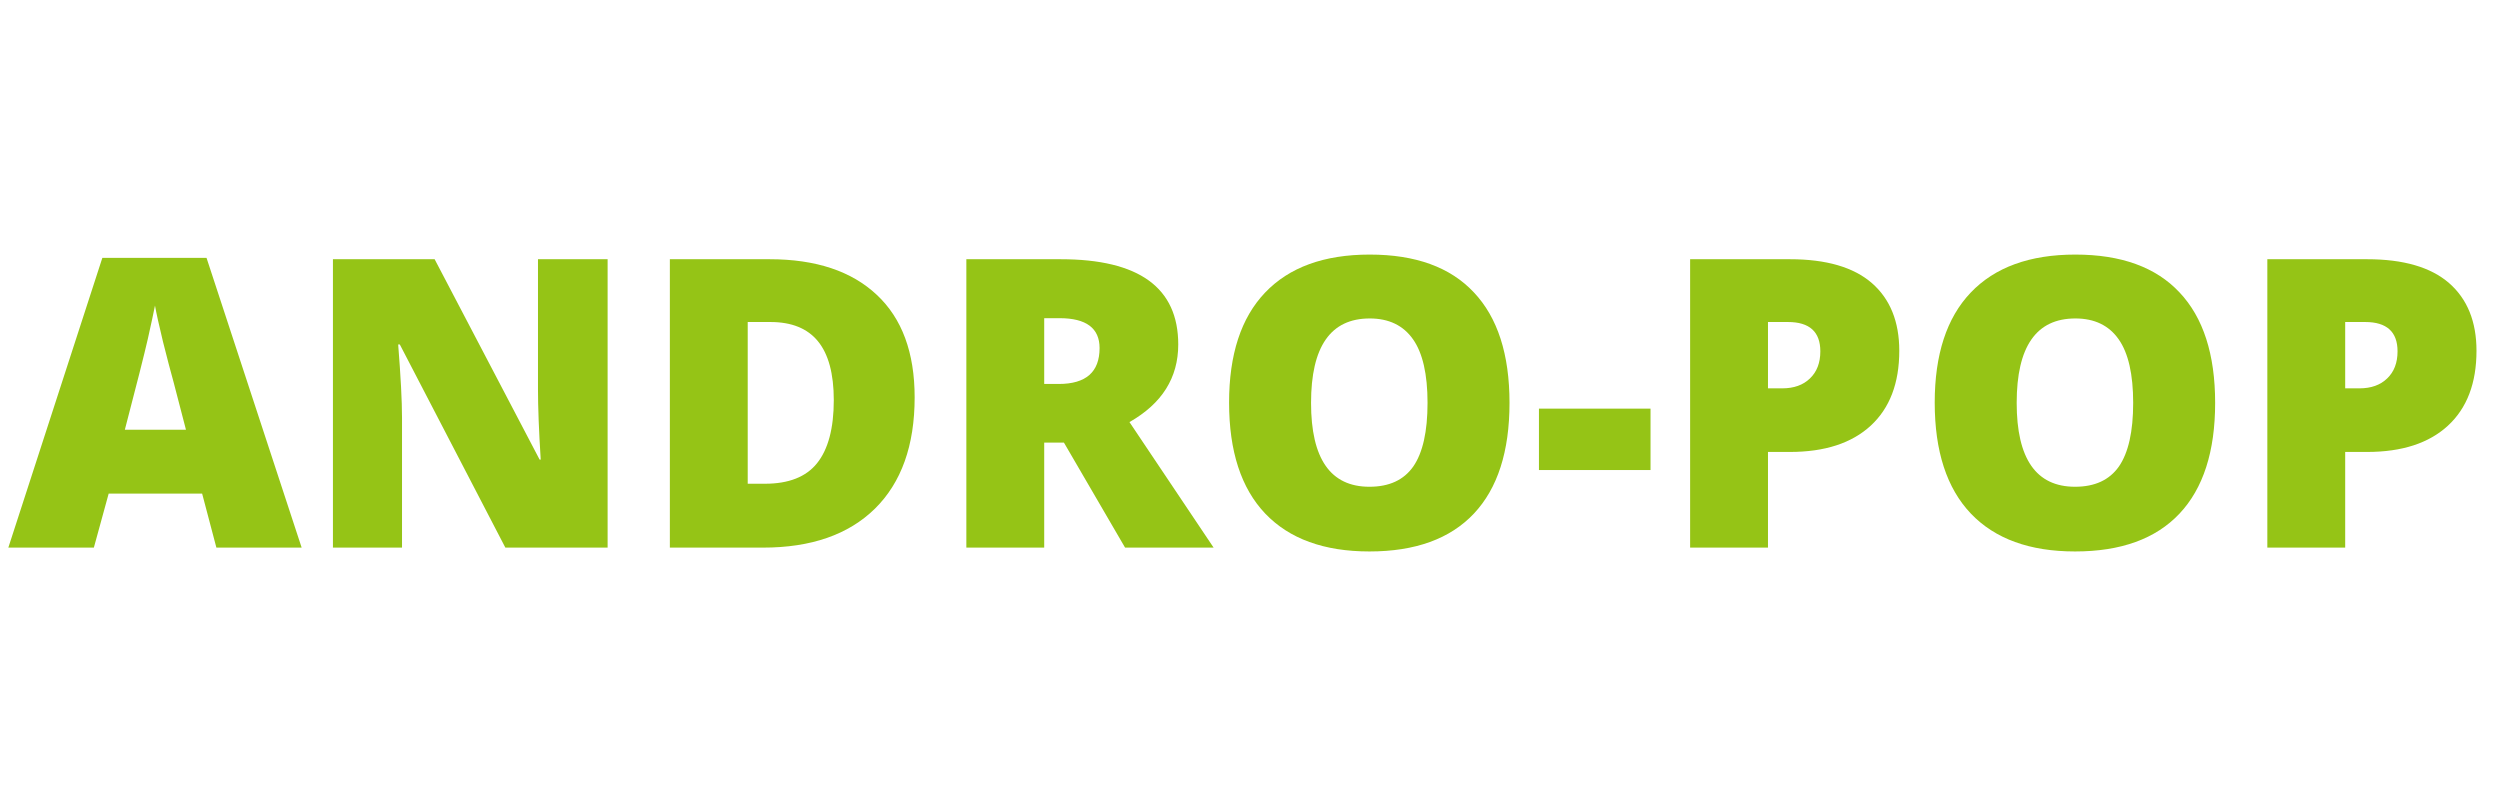 <svg xmlns="http://www.w3.org/2000/svg" xmlns:xlink="http://www.w3.org/1999/xlink" width="190" zoomAndPan="magnify" viewBox="0 0 142.5 45" height="60" preserveAspectRatio="xMidYMid meet" version="1.0"><defs><g/></defs><g fill="rgb(58.429%, 76.859%, 8.629%)" fill-opacity="1"><g transform="translate(0.475, 31.214)"><g><path d="M 11.859 0 L 11.047 -3.078 L 5.719 -3.078 L 4.875 0 L 0 0 L 5.359 -16.516 L 11.297 -16.516 L 16.719 0 Z M 10.125 -6.719 L 9.422 -9.422 C 9.254 -10.023 9.051 -10.801 8.812 -11.75 C 8.582 -12.707 8.43 -13.391 8.359 -13.797 C 8.285 -13.41 8.148 -12.781 7.953 -11.906 C 7.754 -11.031 7.316 -9.301 6.641 -6.719 Z M 10.125 -6.719 "/></g></g><g transform="translate(17.196, 31.214)"><g><path d="M 17.438 0 L 11.609 0 L 5.594 -11.578 L 5.5 -11.578 C 5.645 -9.754 5.719 -8.363 5.719 -7.406 L 5.719 0 L 1.781 0 L 1.781 -16.438 L 7.578 -16.438 L 13.562 -5.016 L 13.625 -5.016 C 13.52 -6.672 13.469 -8.004 13.469 -9.016 L 13.469 -16.438 L 17.438 -16.438 Z M 17.438 0 "/></g></g><g transform="translate(36.401, 31.214)"><g><path d="M 15.734 -8.562 C 15.734 -5.82 14.977 -3.707 13.469 -2.219 C 11.957 -0.738 9.832 0 7.094 0 L 1.781 0 L 1.781 -16.438 L 7.469 -16.438 C 10.102 -16.438 12.141 -15.758 13.578 -14.406 C 15.016 -13.062 15.734 -11.113 15.734 -8.562 Z M 11.125 -8.406 C 11.125 -9.914 10.82 -11.035 10.219 -11.766 C 9.625 -12.492 8.723 -12.859 7.516 -12.859 L 6.219 -12.859 L 6.219 -3.641 L 7.203 -3.641 C 8.555 -3.641 9.547 -4.031 10.172 -4.812 C 10.805 -5.602 11.125 -6.801 11.125 -8.406 Z M 11.125 -8.406 "/></g></g><g transform="translate(53.301, 31.214)"><g><path d="M 6.219 -5.984 L 6.219 0 L 1.781 0 L 1.781 -16.438 L 7.156 -16.438 C 11.625 -16.438 13.859 -14.816 13.859 -11.578 C 13.859 -9.68 12.93 -8.207 11.078 -7.156 L 15.875 0 L 10.828 0 L 7.344 -5.984 Z M 6.219 -9.328 L 7.047 -9.328 C 8.598 -9.328 9.375 -10.008 9.375 -11.375 C 9.375 -12.508 8.613 -13.078 7.094 -13.078 L 6.219 -13.078 Z M 6.219 -9.328 "/></g></g><g transform="translate(68.886, 31.214)"><g><path d="M 17.156 -8.25 C 17.156 -5.477 16.477 -3.375 15.125 -1.938 C 13.77 -0.5 11.785 0.219 9.172 0.219 C 6.586 0.219 4.609 -0.5 3.234 -1.938 C 1.859 -3.383 1.172 -5.492 1.172 -8.266 C 1.172 -11.004 1.852 -13.094 3.219 -14.531 C 4.594 -15.977 6.582 -16.703 9.188 -16.703 C 11.801 -16.703 13.781 -15.984 15.125 -14.547 C 16.477 -13.117 17.156 -11.02 17.156 -8.25 Z M 5.844 -8.25 C 5.844 -5.062 6.953 -3.469 9.172 -3.469 C 10.297 -3.469 11.129 -3.852 11.672 -4.625 C 12.211 -5.406 12.484 -6.613 12.484 -8.25 C 12.484 -9.883 12.207 -11.094 11.656 -11.875 C 11.102 -12.664 10.281 -13.062 9.188 -13.062 C 6.957 -13.062 5.844 -11.457 5.844 -8.25 Z M 5.844 -8.25 "/></g></g><g transform="translate(87.236, 31.214)"><g><path d="M 0.484 -4.422 L 0.484 -7.922 L 6.844 -7.922 L 6.844 -4.422 Z M 0.484 -4.422 "/></g></g><g transform="translate(94.556, 31.214)"><g><path d="M 13.703 -11.219 C 13.703 -9.375 13.16 -7.953 12.078 -6.953 C 10.992 -5.953 9.457 -5.453 7.469 -5.453 L 6.219 -5.453 L 6.219 0 L 1.781 0 L 1.781 -16.438 L 7.469 -16.438 C 9.539 -16.438 11.098 -15.984 12.141 -15.078 C 13.18 -14.172 13.703 -12.883 13.703 -11.219 Z M 6.219 -9.078 L 7.031 -9.078 C 7.695 -9.078 8.223 -9.266 8.609 -9.641 C 9.004 -10.016 9.203 -10.531 9.203 -11.188 C 9.203 -12.301 8.586 -12.859 7.359 -12.859 L 6.219 -12.859 Z M 6.219 -9.078 "/></g></g><g transform="translate(109.107, 31.214)"><g><path d="M 17.156 -8.25 C 17.156 -5.477 16.477 -3.375 15.125 -1.938 C 13.77 -0.5 11.785 0.219 9.172 0.219 C 6.586 0.219 4.609 -0.5 3.234 -1.938 C 1.859 -3.383 1.172 -5.492 1.172 -8.266 C 1.172 -11.004 1.852 -13.094 3.219 -14.531 C 4.594 -15.977 6.582 -16.703 9.188 -16.703 C 11.801 -16.703 13.781 -15.984 15.125 -14.547 C 16.477 -13.117 17.156 -11.02 17.156 -8.25 Z M 5.844 -8.25 C 5.844 -5.062 6.953 -3.469 9.172 -3.469 C 10.297 -3.469 11.129 -3.852 11.672 -4.625 C 12.211 -5.406 12.484 -6.613 12.484 -8.25 C 12.484 -9.883 12.207 -11.094 11.656 -11.875 C 11.102 -12.664 10.281 -13.062 9.188 -13.062 C 6.957 -13.062 5.844 -11.457 5.844 -8.25 Z M 5.844 -8.25 "/></g></g><g transform="translate(127.457, 31.214)"><g><path d="M 13.703 -11.219 C 13.703 -9.375 13.16 -7.953 12.078 -6.953 C 10.992 -5.953 9.457 -5.453 7.469 -5.453 L 6.219 -5.453 L 6.219 0 L 1.781 0 L 1.781 -16.438 L 7.469 -16.438 C 9.539 -16.438 11.098 -15.984 12.141 -15.078 C 13.18 -14.172 13.703 -12.883 13.703 -11.219 Z M 6.219 -9.078 L 7.031 -9.078 C 7.695 -9.078 8.223 -9.266 8.609 -9.641 C 9.004 -10.016 9.203 -10.531 9.203 -11.188 C 9.203 -12.301 8.586 -12.859 7.359 -12.859 L 6.219 -12.859 Z M 6.219 -9.078 "/></g></g></g></svg>